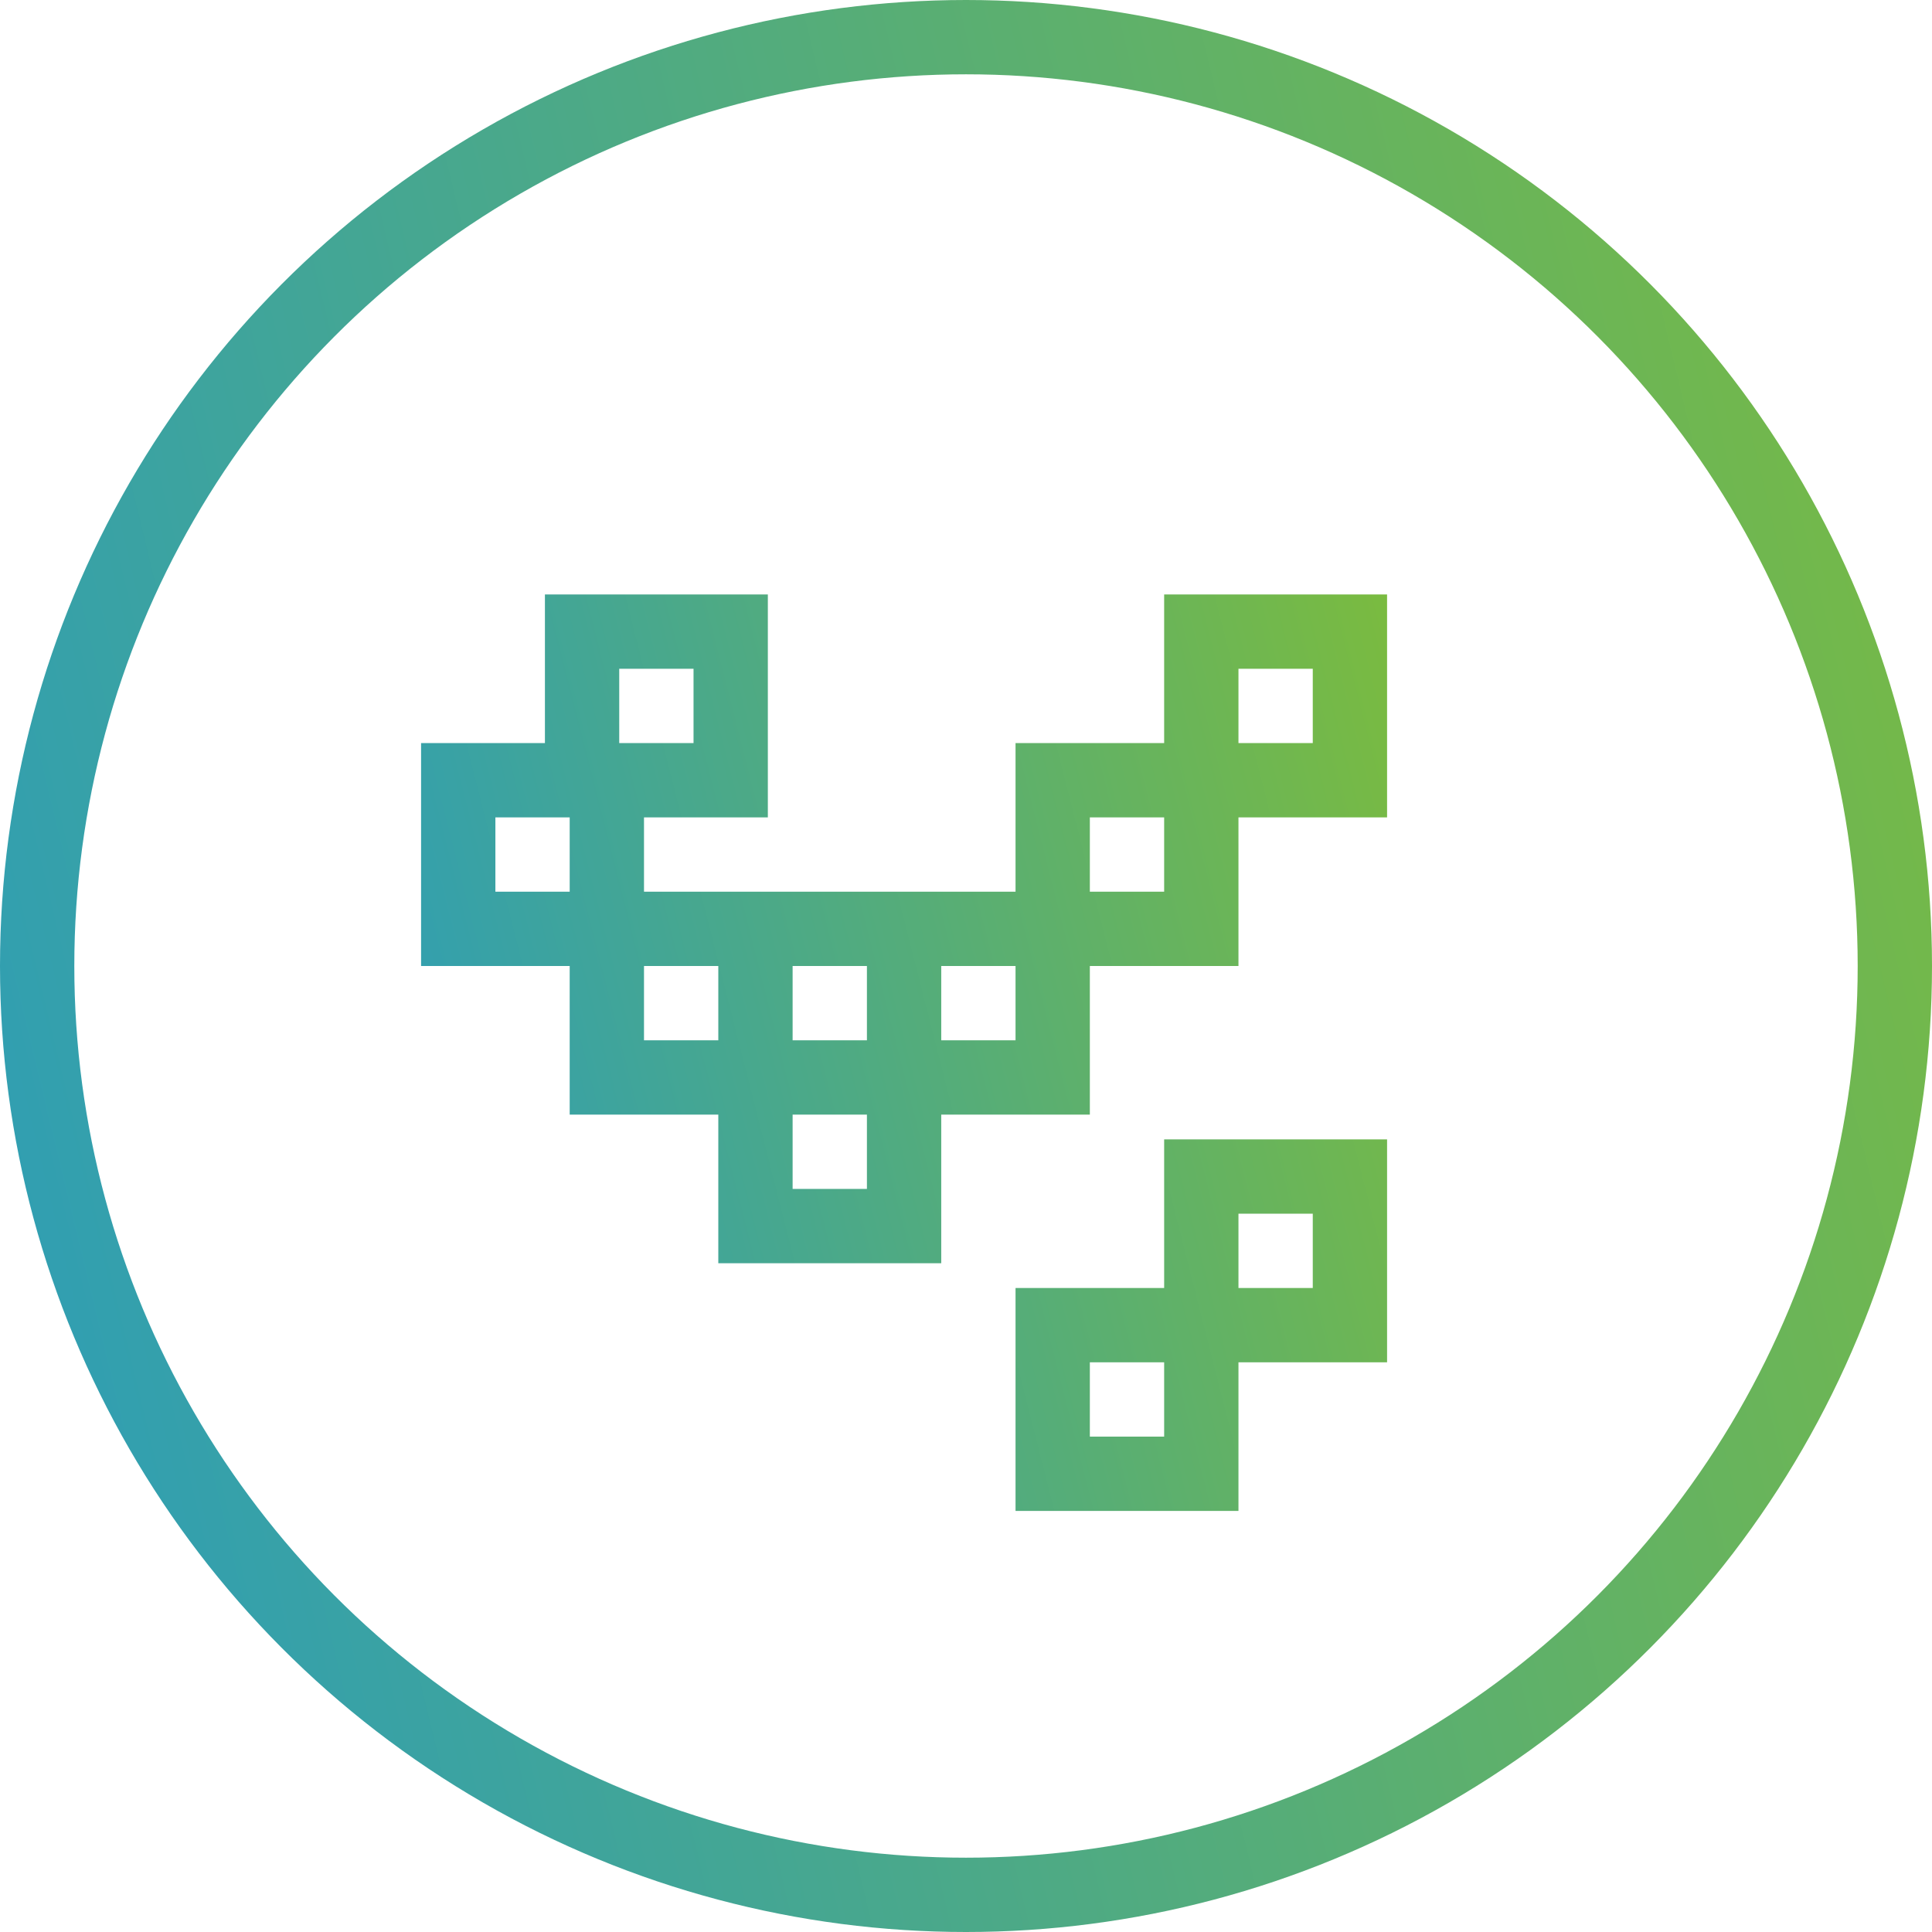 <svg width="78" height="78" viewBox="0 0 78 78" fill="none" xmlns="http://www.w3.org/2000/svg">
<circle cx="39" cy="39" r="37.5" stroke="url(#paint0_linear_23938_14557)" stroke-width="3"/>
<path fill-rule="evenodd" clip-rule="evenodd" d="M25 24H22V27V30H20H17V33V36V39H20H23V42V45H26H29V48V51H32H35H38V48V45H41H44V42V39H47H50V36V33H53H56V30V27V24H53H50H47V27V30H44H41V33V36H38H35H32H29H26V33H28H31V30V27V24H28H25ZM35 39V42H32V39H35ZM38 39H41V42H38V39ZM47 36H44V33H47V36ZM29 39V42H26V39H29ZM32 45H35V48H32V45ZM23 33V36H20V33H22H23ZM26 30H25V27H28V30H26ZM50 30H53V27H50V30ZM44 52H41V55V58V61H44H47H50V58V55H53H56V52V49V46H53H50H47V49V52H44ZM47 55H44V58H47V55ZM50 52H53V49H50V52Z" fill="url(#paint1_linear_23938_14557)"/>
<defs>
<linearGradient id="paint0_linear_23938_14557" x1="-2.1025e-06" y1="162" x2="134.952" y2="129.446" gradientUnits="userSpaceOnUse">
<stop stop-color="#1A96D5"/>
<stop offset="1" stop-color="#8FC31F"/>
</linearGradient>
<linearGradient id="paint1_linear_23938_14557" x1="17" y1="100.846" x2="84.067" y2="83.793" gradientUnits="userSpaceOnUse">
<stop stop-color="#1A96D5"/>
<stop offset="1" stop-color="#8FC31F"/>
</linearGradient>
</defs>
</svg>
